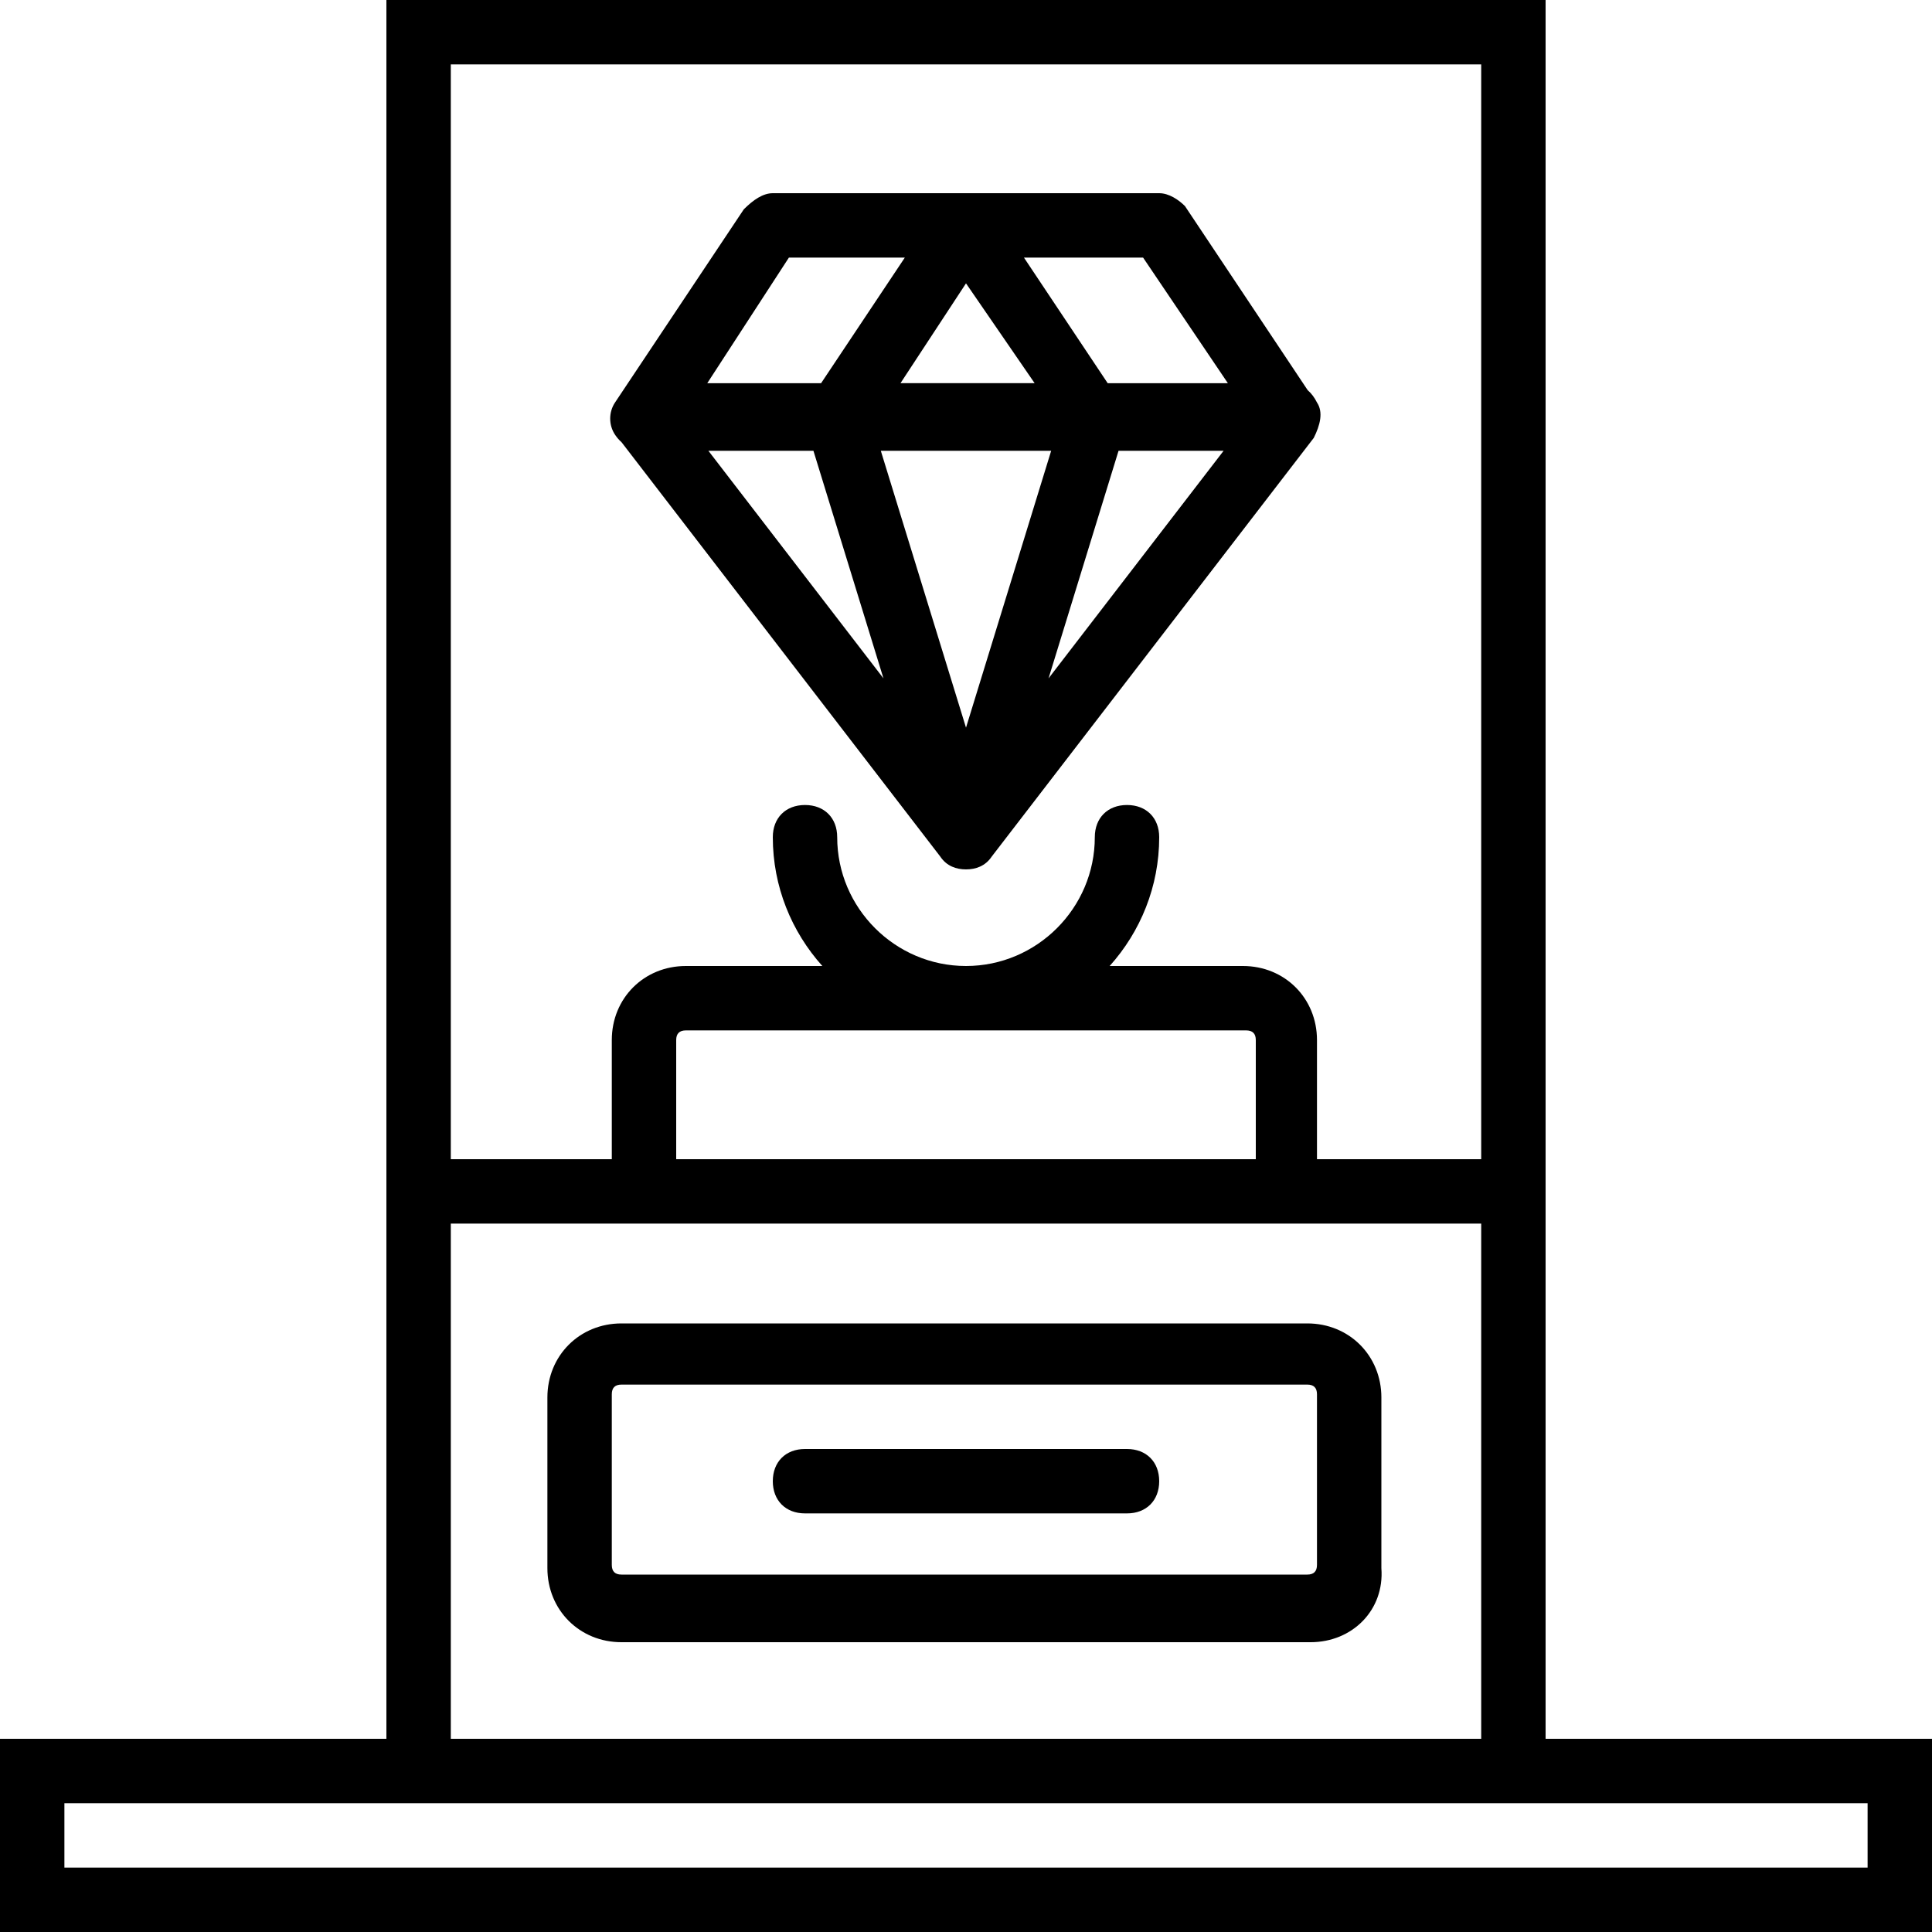 <?xml version="1.0" encoding="iso-8859-1"?>
<!-- Uploaded to: SVG Repo, www.svgrepo.com, Generator: SVG Repo Mixer Tools -->
<svg fill="#000000" height="800px" width="800px" version="1.1" id="Layer_1" xmlns="http://www.w3.org/2000/svg" xmlns:xlink="http://www.w3.org/1999/xlink" 
	 viewBox="0 0 512 512" xml:space="preserve">
<g transform="translate(1 1)">
	<g>
		<g>
			<path d="M408.6,459.8V306.2V-1H101.4v307.2v153.6H-1V511h512v-51.2H408.6z M118.467,16.067h273.067V306.2h-43.52v-31.573
				c0-11.093-8.533-19.627-19.627-19.627h-35.315c8.15-9.076,13.129-21.05,13.129-34.133c0-5.12-3.413-8.533-8.533-8.533
				s-8.533,3.413-8.533,8.533C289.133,239.64,273.773,255,255,255c-18.773,0-34.133-15.36-34.133-34.133
				c0-5.12-3.413-8.533-8.533-8.533c-5.12,0-8.533,3.413-8.533,8.533c0,13.084,4.979,25.057,13.129,34.133H180.76
				c-11.093,0-19.627,8.533-19.627,19.627V306.2h-42.667V16.067z M329.24,272.067c1.707,0,2.56,0.853,2.56,2.56V306.2H178.2v-31.573
				c0-1.707,0.853-2.56,2.56-2.56H329.24z M118.467,323.267h42.667h186.88h0.853h42.667V459.8H118.467V323.267z M493.933,493.933
				H16.067v-17.067H101.4h307.2h85.333V493.933z"/>
			<path d="M365.08,369.347c0-11.093-8.533-19.627-19.627-19.627h-181.76c-11.093,0-19.627,8.533-19.627,19.627v45.227
				c0,11.093,8.533,19.627,19.627,19.627h182.613c11.093,0,19.627-8.533,18.773-19.627V369.347z M348.013,413.72
				c0,1.707-0.853,2.56-2.56,2.56h-181.76c-1.707,0-2.56-0.853-2.56-2.56v-45.227c0-1.707,0.853-2.56,2.56-2.56h181.76
				c1.707,0,2.56,0.853,2.56,2.56V413.72z"/>
			<path d="M297.667,383h-85.333c-5.12,0-8.533,3.413-8.533,8.533c0,5.12,3.413,8.533,8.533,8.533h85.333
				c5.12,0,8.533-3.413,8.533-8.533C306.2,386.413,302.787,383,297.667,383z"/>
			<path d="M163.728,116.208l84.445,109.778c1.707,2.56,4.267,3.413,6.827,3.413s5.12-0.853,6.827-3.413l85.333-110.933
				c1.707-3.413,2.56-6.827,0.853-9.387c-0.681-1.362-1.504-2.44-2.457-3.258l-32.53-48.795c-1.707-1.707-4.267-3.413-6.827-3.413
				H203.8c-2.56,0-5.12,1.707-7.68,4.267l-34.133,51.2c-1.707,2.56-1.707,5.973,0,8.533
				C162.49,114.955,163.077,115.624,163.728,116.208z M277.57,118.467l-22.568,73.371l-22.576-73.371H277.57z M237.64,100.547
				L255,74.093l18.187,26.453H237.64z M214.568,118.467l18.558,60.31l-46.393-60.31H214.568z M276.875,178.776l18.551-60.31h27.841
				L276.875,178.776z M324.397,100.547h-31.851l-22.187-33.28h31.573L324.397,100.547z M208.067,67.267h30.72l-22.187,33.28h-30.165
				L208.067,67.267z"/>
		</g>
	</g>
</g>
</svg>